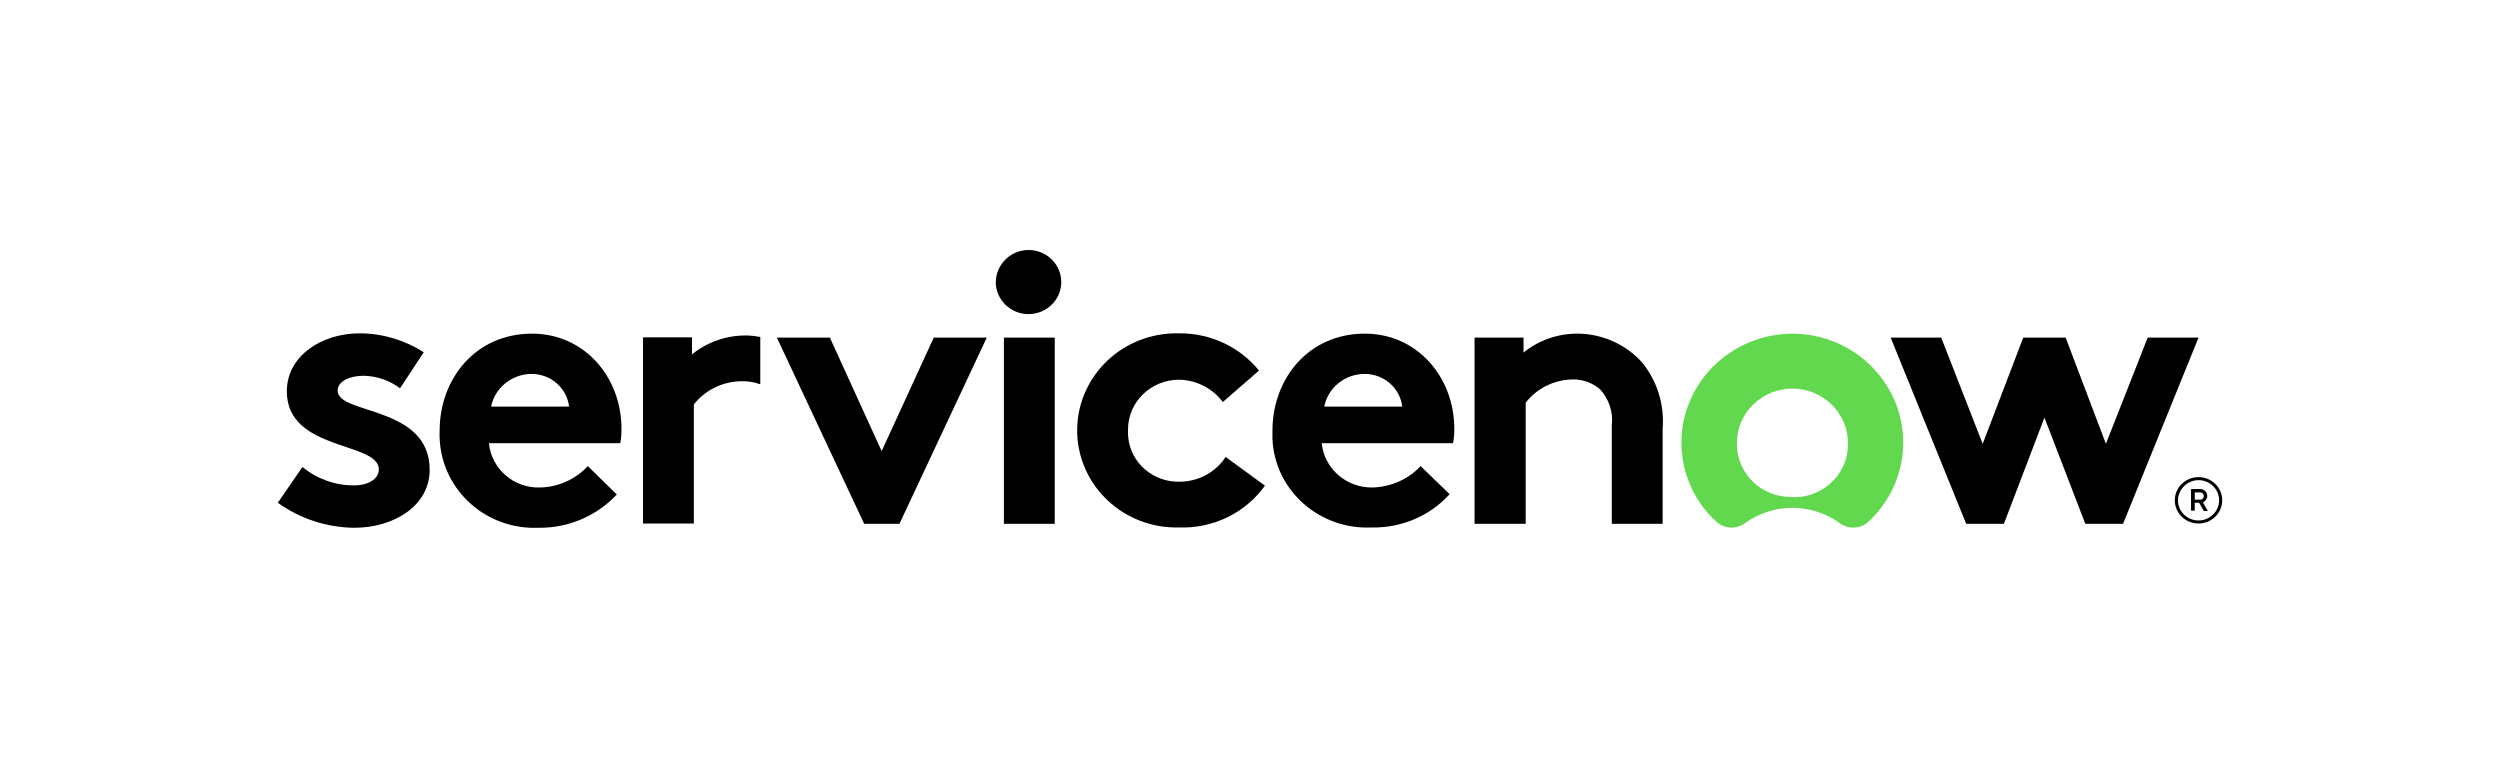 <svg width="180" height="56" viewBox="0 0 180 56" fill="none" xmlns="http://www.w3.org/2000/svg">
<g clip-path="url(#clip0_11396_34331)">
<path fill-rule="evenodd" clip-rule="evenodd" d="M53.685 24.154C52.271 24.154 50.901 24.637 49.823 25.516V24.286H46.297V37.692H49.957V29.121C50.743 28.11 51.979 27.494 53.281 27.451C53.775 27.428 54.269 27.494 54.741 27.67V24.264C54.404 24.198 54.045 24.154 53.685 24.154Z" fill="black"/>
<path fill-rule="evenodd" clip-rule="evenodd" d="M21.774 33.626C22.83 34.483 24.155 34.967 25.524 34.945C26.513 34.945 27.276 34.483 27.276 33.802C27.276 31.78 20.651 32.505 20.651 28.176C20.651 25.604 23.189 24 25.884 24C27.523 24 29.14 24.483 30.51 25.363L28.803 27.956C28.04 27.385 27.142 27.077 26.176 27.055C25.165 27.055 24.312 27.451 24.312 28.132C24.312 29.868 30.937 29.187 30.937 33.824C30.937 36.418 28.354 38 25.502 38C23.503 37.978 21.595 37.341 20 36.198L21.774 33.626Z" fill="black"/>
<path fill-rule="evenodd" clip-rule="evenodd" d="M44.747 30.879C44.747 27.143 42.075 24.022 38.302 24.022C34.237 24.022 31.654 27.275 31.654 31.011C31.497 34.725 34.417 37.846 38.19 38C38.392 38 38.594 38 38.796 38C40.929 38.022 42.973 37.143 44.41 35.604L42.322 33.56C41.446 34.505 40.188 35.077 38.886 35.099C36.999 35.165 35.382 33.758 35.203 31.912H44.657C44.725 31.582 44.747 31.231 44.747 30.879ZM35.36 29.275C35.63 27.912 36.865 26.923 38.279 26.923C39.649 26.923 40.817 27.934 40.974 29.275H35.36Z" fill="black"/>
<path fill-rule="evenodd" clip-rule="evenodd" d="M63.479 32.483L67.23 24.308H71.047L64.759 37.714H62.222L55.934 24.308H59.751L63.479 32.483Z" fill="black"/>
<path fill-rule="evenodd" clip-rule="evenodd" d="M74.098 18C75.401 18.022 76.434 19.077 76.411 20.352C76.389 21.626 75.311 22.637 74.008 22.615C72.728 22.593 71.695 21.56 71.695 20.308C71.718 19.033 72.773 18 74.053 18C74.076 18 74.098 18 74.098 18Z" fill="black"/>
<path d="M75.942 24.308H72.281V37.714H75.942V24.308Z" fill="black"/>
<path fill-rule="evenodd" clip-rule="evenodd" d="M91.076 34.967C89.661 36.945 87.326 38.066 84.878 37.978C80.925 38.066 77.669 35.033 77.557 31.165C77.467 27.297 80.566 24.11 84.518 24C84.653 24 84.788 24 84.9 24C87.124 23.978 89.257 24.967 90.649 26.681L88.044 28.945C87.303 27.956 86.135 27.363 84.9 27.34C82.879 27.34 81.217 28.923 81.217 30.923C81.217 30.967 81.217 30.989 81.217 31.033C81.15 32.989 82.722 34.615 84.721 34.681C84.81 34.681 84.9 34.681 84.99 34.681C86.315 34.659 87.528 34 88.246 32.901L91.076 34.967Z" fill="black"/>
<path fill-rule="evenodd" clip-rule="evenodd" d="M104.373 35.582C102.958 37.143 100.915 38.022 98.759 37.978C94.986 38.154 91.774 35.297 91.617 31.604C91.617 31.407 91.617 31.209 91.617 31.011C91.617 27.275 94.2 24.022 98.265 24.022C102.037 24.022 104.71 27.143 104.71 30.879C104.71 31.231 104.687 31.56 104.62 31.912H95.165C95.345 33.758 96.962 35.143 98.849 35.099C100.151 35.055 101.409 34.505 102.284 33.56L104.373 35.582ZM100.96 29.275C100.802 27.934 99.635 26.923 98.265 26.923C96.827 26.923 95.615 27.912 95.345 29.275H100.96Z" fill="black"/>
<path fill-rule="evenodd" clip-rule="evenodd" d="M106.168 37.714V24.308H109.694V25.385C110.772 24.506 112.142 24.022 113.556 24.022C115.376 24.022 117.127 24.813 118.295 26.176C119.351 27.517 119.845 29.187 119.71 30.879V37.714H116.049V30.593C116.162 29.67 115.847 28.769 115.241 28.066C114.679 27.56 113.938 27.297 113.175 27.319C111.872 27.363 110.659 27.956 109.851 28.989V37.714H106.168Z" fill="black"/>
<path fill-rule="evenodd" clip-rule="evenodd" d="M129.098 24.022C124.674 24.022 121.081 27.517 121.059 31.846C121.059 34 121.957 36.088 123.574 37.56C124.135 38.088 125.011 38.132 125.64 37.67C127.661 36.198 130.446 36.198 132.467 37.67C133.096 38.132 133.972 38.088 134.533 37.56C137.745 34.571 137.879 29.604 134.825 26.462C133.343 24.923 131.277 24.044 129.098 24.022ZM129.053 35.78C126.898 35.846 125.123 34.176 125.056 32.088C125.056 32.022 125.056 31.956 125.056 31.89C125.056 29.736 126.853 27.978 129.053 27.978C131.254 27.978 133.051 29.736 133.051 31.89C133.118 34 131.411 35.736 129.278 35.802C129.188 35.78 129.121 35.78 129.053 35.78Z" fill="#62D84E"/>
<path fill-rule="evenodd" clip-rule="evenodd" d="M144.281 37.714H141.564L136.129 24.308H139.767L142.754 31.956L145.673 24.308H148.728L151.625 31.956L154.634 24.308H158.294L152.86 37.714H150.142L147.2 30.066L144.281 37.714Z" fill="black"/>
<path d="M158.338 36.198H158.023V36.769H157.754V35.209H158.405C158.697 35.209 158.922 35.429 158.922 35.715C158.922 35.912 158.787 36.088 158.607 36.176L158.967 36.791H158.675L158.338 36.198ZM158.023 35.978H158.405C158.562 35.978 158.675 35.868 158.675 35.715C158.675 35.561 158.562 35.451 158.405 35.451H158.023V35.978Z" fill="black"/>
<path d="M158.293 34.571C159.101 34.571 159.775 35.209 159.775 36.022C159.775 36.813 159.124 37.472 158.293 37.472C157.484 37.472 156.811 36.835 156.811 36.022C156.833 35.231 157.484 34.571 158.293 34.571ZM158.293 34.352C157.349 34.352 156.586 35.099 156.586 36.022C156.586 36.945 157.349 37.692 158.293 37.692C159.236 37.692 159.999 36.945 159.999 36.022C159.999 35.099 159.236 34.352 158.293 34.352Z" fill="black"/>
</g>
<defs>
<clipPath id="clip0_11396_34331">
<rect width="140" height="20" fill="white" transform="translate(20 18)"/>
</clipPath>
</defs>
</svg>
